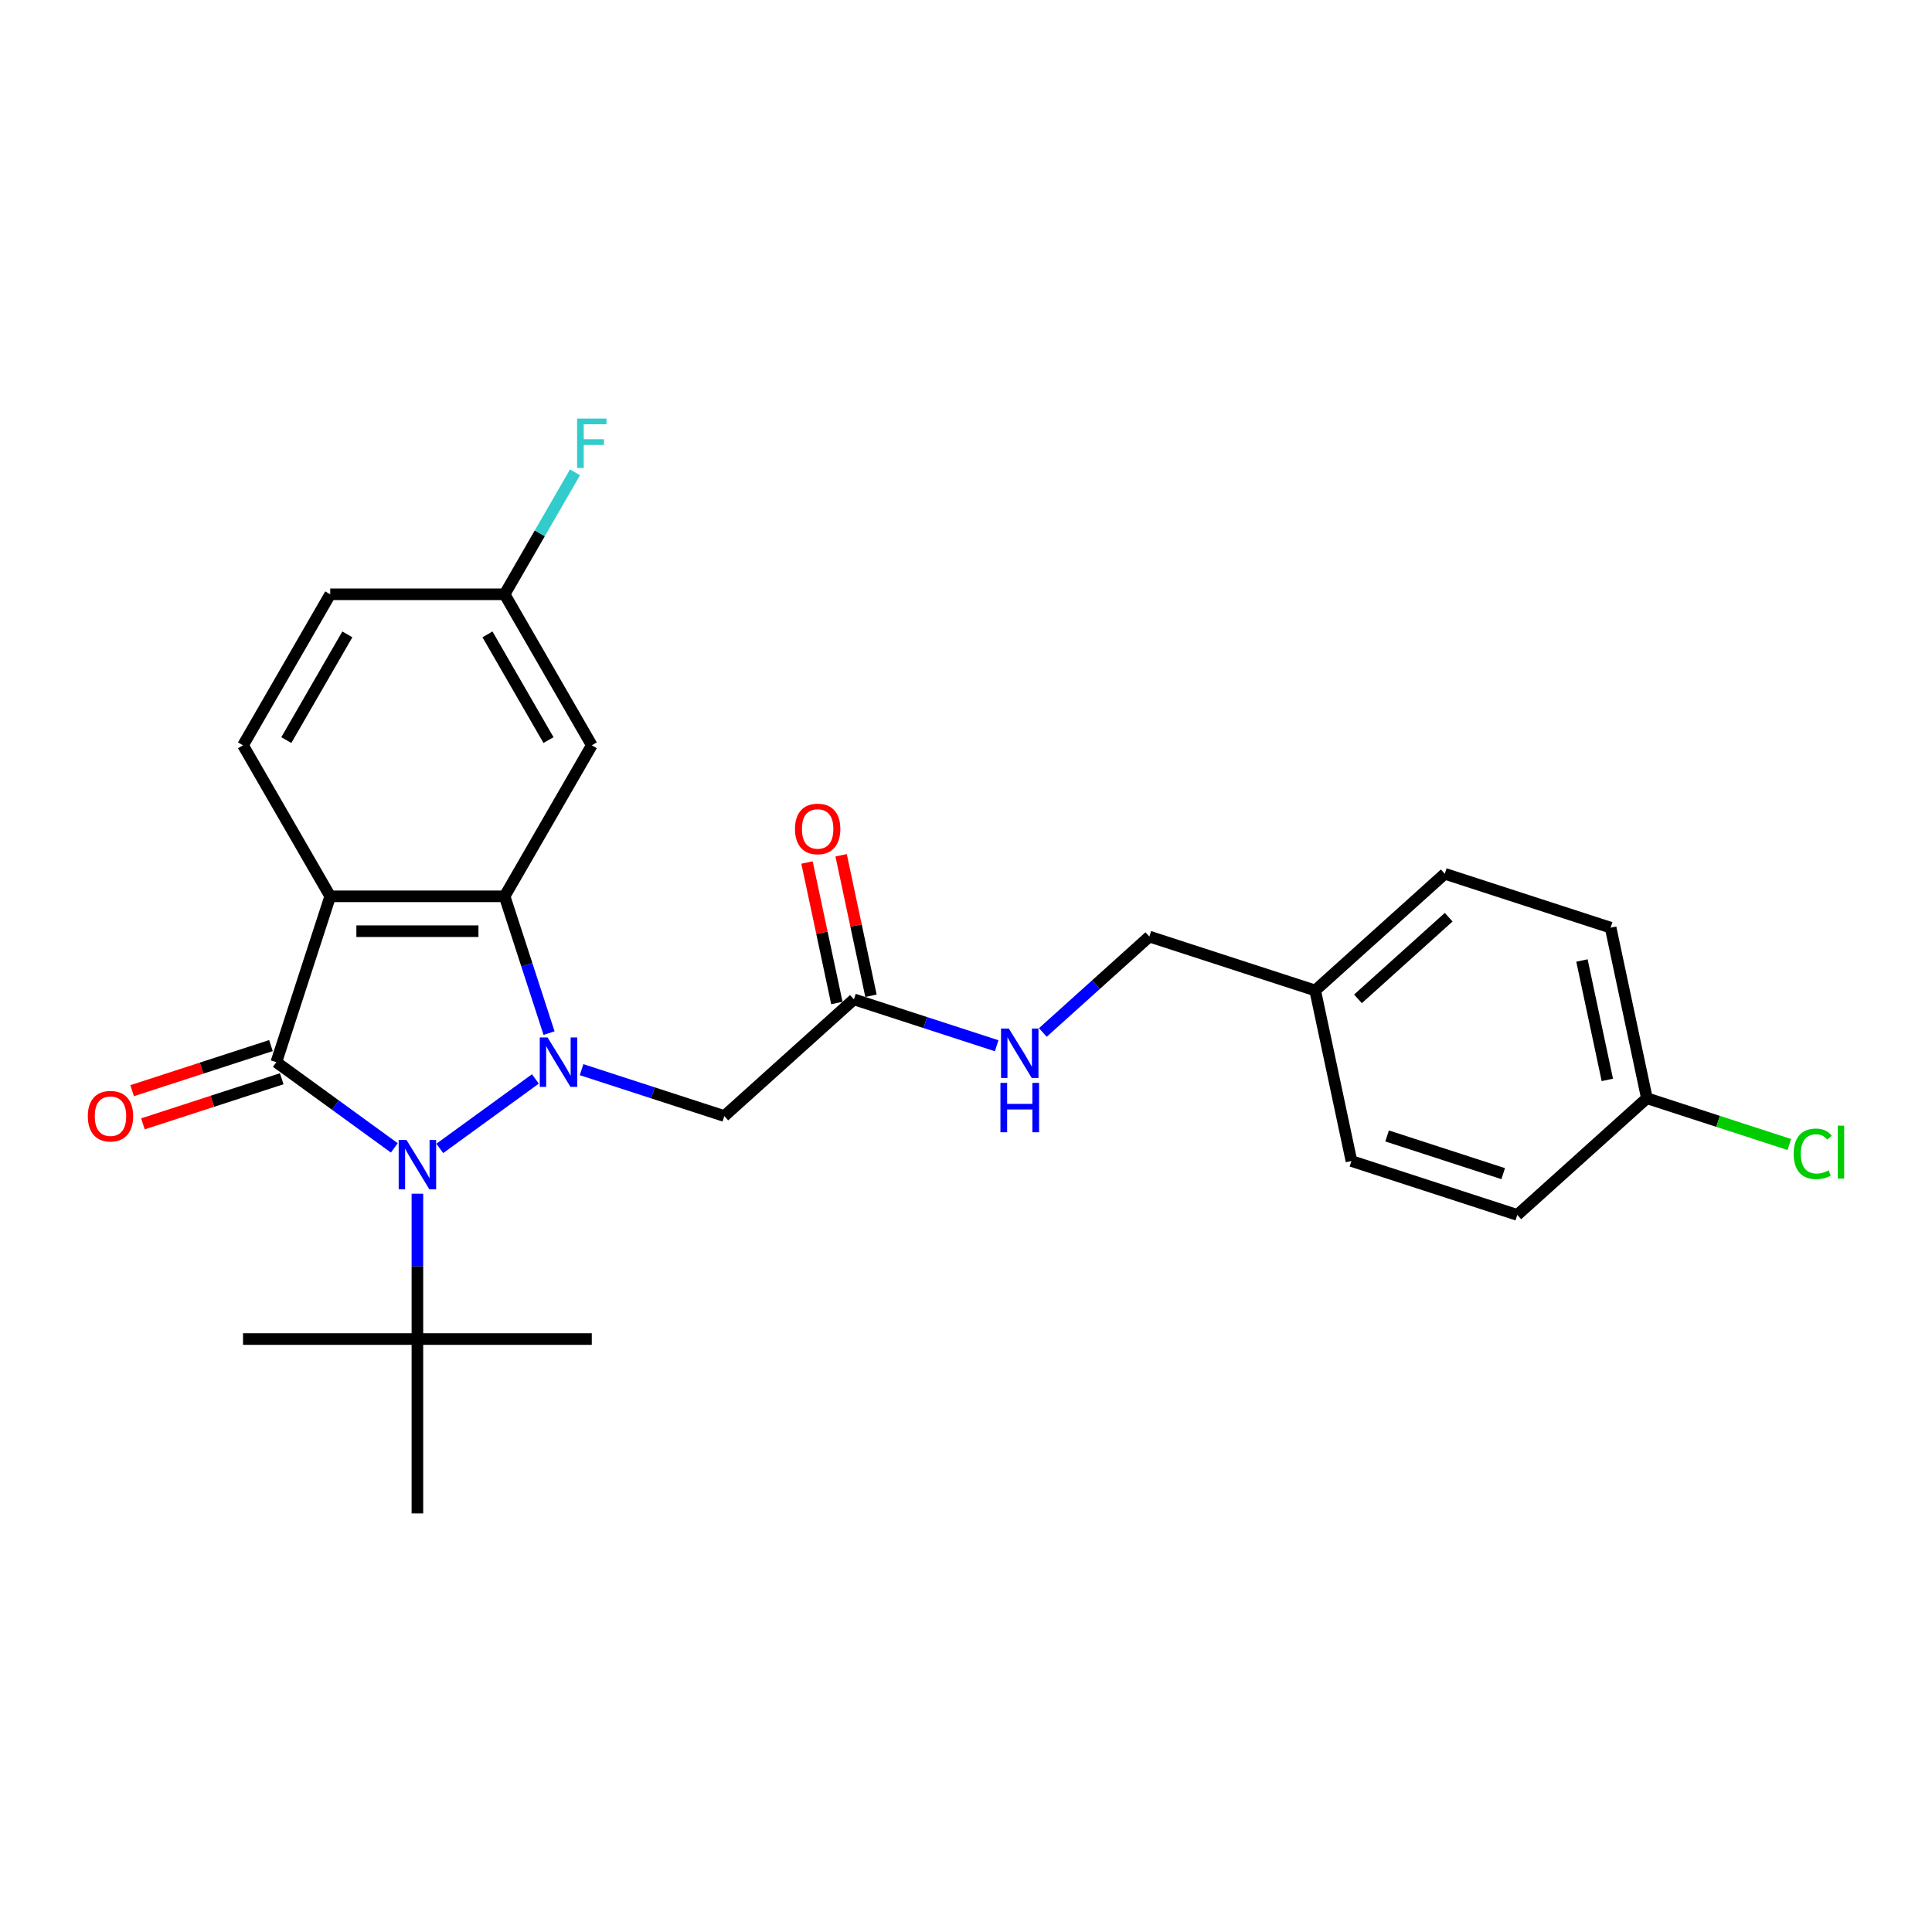 <?xml version='1.0' encoding='iso-8859-1'?>
<svg version='1.1' baseProfile='full'
              xmlns='http://www.w3.org/2000/svg'
                      xmlns:rdkit='http://www.rdkit.org/xml'
                      xmlns:xlink='http://www.w3.org/1999/xlink'
                  xml:space='preserve'
width='1000px' height='1000px' viewBox='0 0 1000 1000'>
<!-- END OF HEADER -->
<rect style='opacity:1.0;fill:#FFFFFF;stroke:none' width='1000' height='1000' x='0' y='0'> </rect>
<path class='bond-0' d='M 277.119,558.457 L 227.63,594.413' style='fill:none;fill-rule:evenodd;stroke:#0000FF;stroke-width:6px;stroke-linecap:butt;stroke-linejoin:miter;stroke-opacity:1' />
<path class='bond-3' d='M 284.184,534.738 L 272.681,499.336' style='fill:none;fill-rule:evenodd;stroke:#0000FF;stroke-width:6px;stroke-linecap:butt;stroke-linejoin:miter;stroke-opacity:1' />
<path class='bond-3' d='M 272.681,499.336 L 261.178,463.934' style='fill:none;fill-rule:evenodd;stroke:#000000;stroke-width:6px;stroke-linecap:butt;stroke-linejoin:miter;stroke-opacity:1' />
<path class='bond-4' d='M 301.02,553.658 L 337.965,565.662' style='fill:none;fill-rule:evenodd;stroke:#0000FF;stroke-width:6px;stroke-linecap:butt;stroke-linejoin:miter;stroke-opacity:1' />
<path class='bond-4' d='M 337.965,565.662 L 374.91,577.666' style='fill:none;fill-rule:evenodd;stroke:#000000;stroke-width:6px;stroke-linecap:butt;stroke-linejoin:miter;stroke-opacity:1' />
<path class='bond-1' d='M 204.099,594.145 L 173.564,571.96' style='fill:none;fill-rule:evenodd;stroke:#0000FF;stroke-width:6px;stroke-linecap:butt;stroke-linejoin:miter;stroke-opacity:1' />
<path class='bond-1' d='M 173.564,571.96 L 143.029,549.775' style='fill:none;fill-rule:evenodd;stroke:#000000;stroke-width:6px;stroke-linecap:butt;stroke-linejoin:miter;stroke-opacity:1' />
<path class='bond-5' d='M 216.049,617.864 L 216.049,655.475' style='fill:none;fill-rule:evenodd;stroke:#0000FF;stroke-width:6px;stroke-linecap:butt;stroke-linejoin:miter;stroke-opacity:1' />
<path class='bond-5' d='M 216.049,655.475 L 216.049,693.086' style='fill:none;fill-rule:evenodd;stroke:#000000;stroke-width:6px;stroke-linecap:butt;stroke-linejoin:miter;stroke-opacity:1' />
<path class='bond-9' d='M 140.24,541.191 L 104.314,552.864' style='fill:none;fill-rule:evenodd;stroke:#000000;stroke-width:6px;stroke-linecap:butt;stroke-linejoin:miter;stroke-opacity:1' />
<path class='bond-9' d='M 104.314,552.864 L 68.389,564.537' style='fill:none;fill-rule:evenodd;stroke:#FF0000;stroke-width:6px;stroke-linecap:butt;stroke-linejoin:miter;stroke-opacity:1' />
<path class='bond-9' d='M 145.818,558.359 L 109.893,570.032' style='fill:none;fill-rule:evenodd;stroke:#000000;stroke-width:6px;stroke-linecap:butt;stroke-linejoin:miter;stroke-opacity:1' />
<path class='bond-9' d='M 109.893,570.032 L 73.967,581.705' style='fill:none;fill-rule:evenodd;stroke:#FF0000;stroke-width:6px;stroke-linecap:butt;stroke-linejoin:miter;stroke-opacity:1' />
<path class='bond-26' d='M 143.029,549.775 L 170.92,463.934' style='fill:none;fill-rule:evenodd;stroke:#000000;stroke-width:6px;stroke-linecap:butt;stroke-linejoin:miter;stroke-opacity:1' />
<path class='bond-2' d='M 170.92,463.934 L 261.178,463.934' style='fill:none;fill-rule:evenodd;stroke:#000000;stroke-width:6px;stroke-linecap:butt;stroke-linejoin:miter;stroke-opacity:1' />
<path class='bond-2' d='M 184.459,481.986 L 247.639,481.986' style='fill:none;fill-rule:evenodd;stroke:#000000;stroke-width:6px;stroke-linecap:butt;stroke-linejoin:miter;stroke-opacity:1' />
<path class='bond-8' d='M 170.92,463.934 L 125.791,385.769' style='fill:none;fill-rule:evenodd;stroke:#000000;stroke-width:6px;stroke-linecap:butt;stroke-linejoin:miter;stroke-opacity:1' />
<path class='bond-6' d='M 261.178,463.934 L 306.307,385.769' style='fill:none;fill-rule:evenodd;stroke:#000000;stroke-width:6px;stroke-linecap:butt;stroke-linejoin:miter;stroke-opacity:1' />
<path class='bond-7' d='M 374.91,577.666 L 441.985,517.272' style='fill:none;fill-rule:evenodd;stroke:#000000;stroke-width:6px;stroke-linecap:butt;stroke-linejoin:miter;stroke-opacity:1' />
<path class='bond-23' d='M 216.049,693.086 L 125.791,693.086' style='fill:none;fill-rule:evenodd;stroke:#000000;stroke-width:6px;stroke-linecap:butt;stroke-linejoin:miter;stroke-opacity:1' />
<path class='bond-24' d='M 216.049,693.086 L 306.307,693.086' style='fill:none;fill-rule:evenodd;stroke:#000000;stroke-width:6px;stroke-linecap:butt;stroke-linejoin:miter;stroke-opacity:1' />
<path class='bond-25' d='M 216.049,693.086 L 216.049,783.344' style='fill:none;fill-rule:evenodd;stroke:#000000;stroke-width:6px;stroke-linecap:butt;stroke-linejoin:miter;stroke-opacity:1' />
<path class='bond-12' d='M 306.307,385.769 L 261.178,307.603' style='fill:none;fill-rule:evenodd;stroke:#000000;stroke-width:6px;stroke-linecap:butt;stroke-linejoin:miter;stroke-opacity:1' />
<path class='bond-12' d='M 283.905,383.069 L 252.314,328.353' style='fill:none;fill-rule:evenodd;stroke:#000000;stroke-width:6px;stroke-linecap:butt;stroke-linejoin:miter;stroke-opacity:1' />
<path class='bond-10' d='M 441.985,517.272 L 478.93,529.276' style='fill:none;fill-rule:evenodd;stroke:#000000;stroke-width:6px;stroke-linecap:butt;stroke-linejoin:miter;stroke-opacity:1' />
<path class='bond-10' d='M 478.93,529.276 L 515.875,541.28' style='fill:none;fill-rule:evenodd;stroke:#0000FF;stroke-width:6px;stroke-linecap:butt;stroke-linejoin:miter;stroke-opacity:1' />
<path class='bond-11' d='M 450.814,515.395 L 443.086,479.042' style='fill:none;fill-rule:evenodd;stroke:#000000;stroke-width:6px;stroke-linecap:butt;stroke-linejoin:miter;stroke-opacity:1' />
<path class='bond-11' d='M 443.086,479.042 L 435.359,442.688' style='fill:none;fill-rule:evenodd;stroke:#FF0000;stroke-width:6px;stroke-linecap:butt;stroke-linejoin:miter;stroke-opacity:1' />
<path class='bond-11' d='M 433.156,519.148 L 425.429,482.795' style='fill:none;fill-rule:evenodd;stroke:#000000;stroke-width:6px;stroke-linecap:butt;stroke-linejoin:miter;stroke-opacity:1' />
<path class='bond-11' d='M 425.429,482.795 L 417.702,446.441' style='fill:none;fill-rule:evenodd;stroke:#FF0000;stroke-width:6px;stroke-linecap:butt;stroke-linejoin:miter;stroke-opacity:1' />
<path class='bond-27' d='M 125.791,385.769 L 170.92,307.603' style='fill:none;fill-rule:evenodd;stroke:#000000;stroke-width:6px;stroke-linecap:butt;stroke-linejoin:miter;stroke-opacity:1' />
<path class='bond-27' d='M 148.193,383.069 L 179.784,328.353' style='fill:none;fill-rule:evenodd;stroke:#000000;stroke-width:6px;stroke-linecap:butt;stroke-linejoin:miter;stroke-opacity:1' />
<path class='bond-14' d='M 539.776,534.403 L 567.338,509.586' style='fill:none;fill-rule:evenodd;stroke:#0000FF;stroke-width:6px;stroke-linecap:butt;stroke-linejoin:miter;stroke-opacity:1' />
<path class='bond-14' d='M 567.338,509.586 L 594.9,484.769' style='fill:none;fill-rule:evenodd;stroke:#000000;stroke-width:6px;stroke-linecap:butt;stroke-linejoin:miter;stroke-opacity:1' />
<path class='bond-13' d='M 261.178,307.603 L 170.92,307.603' style='fill:none;fill-rule:evenodd;stroke:#000000;stroke-width:6px;stroke-linecap:butt;stroke-linejoin:miter;stroke-opacity:1' />
<path class='bond-17' d='M 261.178,307.603 L 279.402,276.038' style='fill:none;fill-rule:evenodd;stroke:#000000;stroke-width:6px;stroke-linecap:butt;stroke-linejoin:miter;stroke-opacity:1' />
<path class='bond-17' d='M 279.402,276.038 L 297.626,244.474' style='fill:none;fill-rule:evenodd;stroke:#33CCCC;stroke-width:6px;stroke-linecap:butt;stroke-linejoin:miter;stroke-opacity:1' />
<path class='bond-16' d='M 594.9,484.769 L 680.741,512.66' style='fill:none;fill-rule:evenodd;stroke:#000000;stroke-width:6px;stroke-linecap:butt;stroke-linejoin:miter;stroke-opacity:1' />
<path class='bond-15' d='M 852.422,568.443 L 833.657,480.157' style='fill:none;fill-rule:evenodd;stroke:#000000;stroke-width:6px;stroke-linecap:butt;stroke-linejoin:miter;stroke-opacity:1' />
<path class='bond-15' d='M 831.95,558.953 L 818.814,497.153' style='fill:none;fill-rule:evenodd;stroke:#000000;stroke-width:6px;stroke-linecap:butt;stroke-linejoin:miter;stroke-opacity:1' />
<path class='bond-18' d='M 852.422,568.443 L 889.286,580.42' style='fill:none;fill-rule:evenodd;stroke:#000000;stroke-width:6px;stroke-linecap:butt;stroke-linejoin:miter;stroke-opacity:1' />
<path class='bond-18' d='M 889.286,580.42 L 926.15,592.398' style='fill:none;fill-rule:evenodd;stroke:#00CC00;stroke-width:6px;stroke-linecap:butt;stroke-linejoin:miter;stroke-opacity:1' />
<path class='bond-28' d='M 852.422,568.443 L 785.347,628.837' style='fill:none;fill-rule:evenodd;stroke:#000000;stroke-width:6px;stroke-linecap:butt;stroke-linejoin:miter;stroke-opacity:1' />
<path class='bond-21' d='M 680.741,512.66 L 699.507,600.946' style='fill:none;fill-rule:evenodd;stroke:#000000;stroke-width:6px;stroke-linecap:butt;stroke-linejoin:miter;stroke-opacity:1' />
<path class='bond-22' d='M 680.741,512.66 L 747.816,452.265' style='fill:none;fill-rule:evenodd;stroke:#000000;stroke-width:6px;stroke-linecap:butt;stroke-linejoin:miter;stroke-opacity:1' />
<path class='bond-22' d='M 702.881,517.016 L 749.834,474.74' style='fill:none;fill-rule:evenodd;stroke:#000000;stroke-width:6px;stroke-linecap:butt;stroke-linejoin:miter;stroke-opacity:1' />
<path class='bond-19' d='M 785.347,628.837 L 699.507,600.946' style='fill:none;fill-rule:evenodd;stroke:#000000;stroke-width:6px;stroke-linecap:butt;stroke-linejoin:miter;stroke-opacity:1' />
<path class='bond-19' d='M 778.05,607.485 L 717.961,587.961' style='fill:none;fill-rule:evenodd;stroke:#000000;stroke-width:6px;stroke-linecap:butt;stroke-linejoin:miter;stroke-opacity:1' />
<path class='bond-20' d='M 833.657,480.157 L 747.816,452.265' style='fill:none;fill-rule:evenodd;stroke:#000000;stroke-width:6px;stroke-linecap:butt;stroke-linejoin:miter;stroke-opacity:1' />
<path  class='atom-0' d='M 283.419 536.994
L 291.795 550.533
Q 292.626 551.869, 293.961 554.288
Q 295.297 556.707, 295.369 556.851
L 295.369 536.994
L 298.763 536.994
L 298.763 562.556
L 295.261 562.556
L 286.271 547.753
Q 285.224 546.02, 284.105 544.035
Q 283.022 542.049, 282.697 541.435
L 282.697 562.556
L 279.376 562.556
L 279.376 536.994
L 283.419 536.994
' fill='#0000FF'/>
<path  class='atom-1' d='M 210.399 590.047
L 218.775 603.586
Q 219.605 604.921, 220.941 607.34
Q 222.277 609.759, 222.349 609.904
L 222.349 590.047
L 225.743 590.047
L 225.743 615.608
L 222.241 615.608
L 213.251 600.806
Q 212.204 599.073, 211.085 597.087
Q 210.002 595.101, 209.677 594.488
L 209.677 615.608
L 206.355 615.608
L 206.355 590.047
L 210.399 590.047
' fill='#0000FF'/>
<path  class='atom-10' d='M 45.455 577.739
Q 45.455 571.601, 48.487 568.171
Q 51.52 564.741, 57.188 564.741
Q 62.856 564.741, 65.889 568.171
Q 68.922 571.601, 68.922 577.739
Q 68.922 583.948, 65.853 587.486
Q 62.784 590.988, 57.188 590.988
Q 51.556 590.988, 48.487 587.486
Q 45.455 583.984, 45.455 577.739
M 57.188 588.1
Q 61.087 588.1, 63.181 585.501
Q 65.311 582.865, 65.311 577.739
Q 65.311 572.72, 63.181 570.193
Q 61.087 567.63, 57.188 567.63
Q 53.289 567.63, 51.159 570.157
Q 49.065 572.684, 49.065 577.739
Q 49.065 582.901, 51.159 585.501
Q 53.289 588.1, 57.188 588.1
' fill='#FF0000'/>
<path  class='atom-11' d='M 522.175 532.383
L 530.551 545.921
Q 531.382 547.257, 532.718 549.676
Q 534.053 552.095, 534.126 552.239
L 534.126 532.383
L 537.519 532.383
L 537.519 557.944
L 534.017 557.944
L 525.028 543.141
Q 523.981 541.408, 522.861 539.423
Q 521.778 537.437, 521.453 536.823
L 521.453 557.944
L 518.132 557.944
L 518.132 532.383
L 522.175 532.383
' fill='#0000FF'/>
<path  class='atom-11' d='M 517.825 560.5
L 521.291 560.5
L 521.291 571.367
L 534.36 571.367
L 534.36 560.5
L 537.826 560.5
L 537.826 586.061
L 534.36 586.061
L 534.36 574.255
L 521.291 574.255
L 521.291 586.061
L 517.825 586.061
L 517.825 560.5
' fill='#0000FF'/>
<path  class='atom-12' d='M 411.486 429.058
Q 411.486 422.921, 414.518 419.491
Q 417.551 416.061, 423.219 416.061
Q 428.887 416.061, 431.92 419.491
Q 434.953 422.921, 434.953 429.058
Q 434.953 435.268, 431.884 438.806
Q 428.815 442.308, 423.219 442.308
Q 417.587 442.308, 414.518 438.806
Q 411.486 435.304, 411.486 429.058
M 423.219 439.42
Q 427.118 439.42, 429.212 436.82
Q 431.342 434.185, 431.342 429.058
Q 431.342 424.04, 429.212 421.513
Q 427.118 418.949, 423.219 418.949
Q 419.32 418.949, 417.19 421.477
Q 415.096 424.004, 415.096 429.058
Q 415.096 434.221, 417.19 436.82
Q 419.32 439.42, 423.219 439.42
' fill='#FF0000'/>
<path  class='atom-18' d='M 298.708 216.656
L 313.907 216.656
L 313.907 219.581
L 302.137 219.581
L 302.137 227.343
L 312.607 227.343
L 312.607 230.303
L 302.137 230.303
L 302.137 242.217
L 298.708 242.217
L 298.708 216.656
' fill='#33CCCC'/>
<path  class='atom-19' d='M 928.407 597.218
Q 928.407 590.864, 931.367 587.543
Q 934.364 584.185, 940.032 584.185
Q 945.303 584.185, 948.119 587.904
L 945.736 589.853
Q 943.678 587.146, 940.032 587.146
Q 936.169 587.146, 934.111 589.745
Q 932.089 592.308, 932.089 597.218
Q 932.089 602.273, 934.183 604.872
Q 936.313 607.472, 940.429 607.472
Q 943.245 607.472, 946.531 605.775
L 947.541 608.483
Q 946.206 609.349, 944.184 609.855
Q 942.162 610.36, 939.924 610.36
Q 934.364 610.36, 931.367 606.966
Q 928.407 603.573, 928.407 597.218
' fill='#00CC00'/>
<path  class='atom-19' d='M 951.224 582.633
L 954.545 582.633
L 954.545 610.035
L 951.224 610.035
L 951.224 582.633
' fill='#00CC00'/>
</svg>
